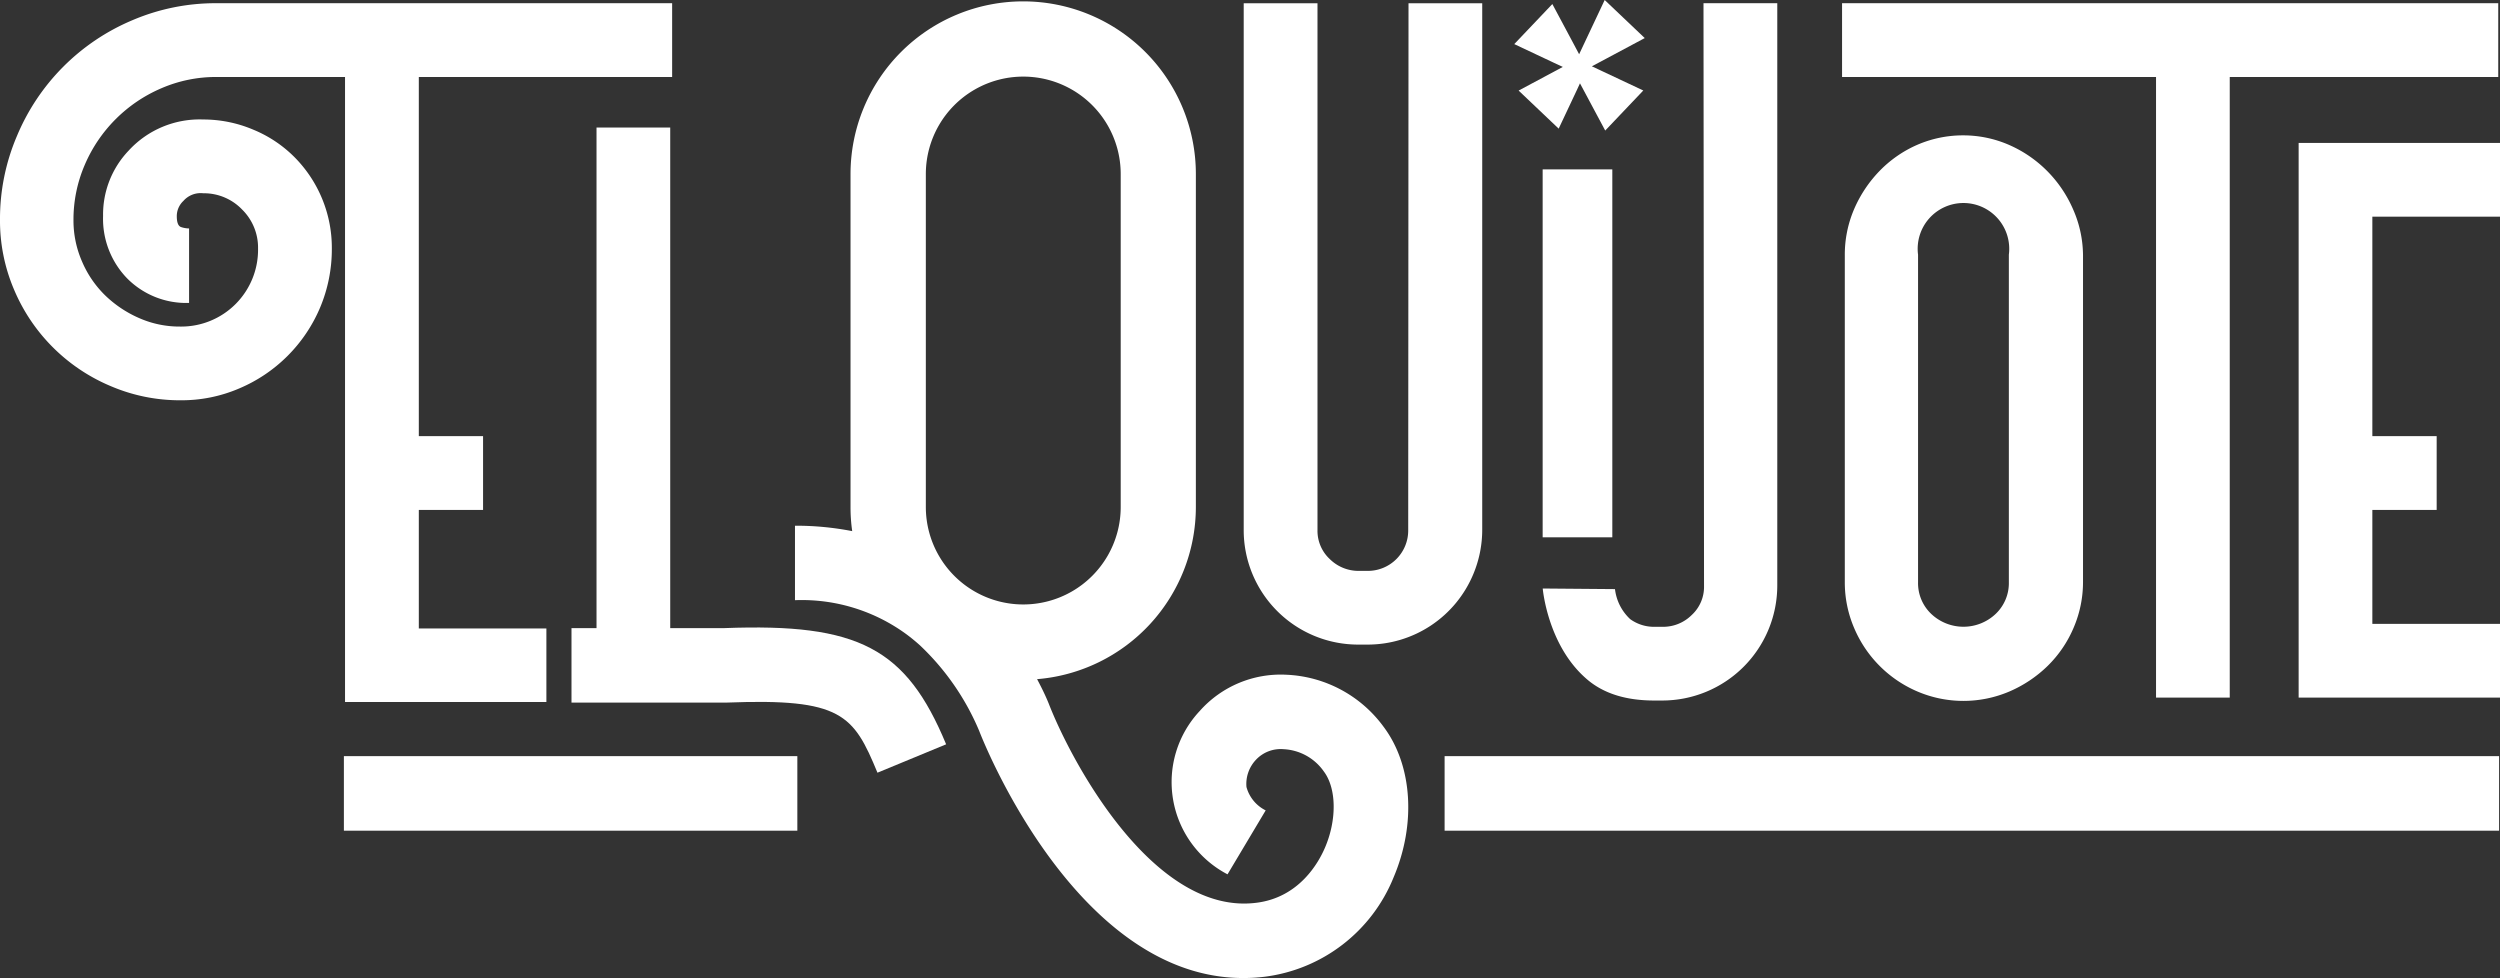 <svg xmlns="http://www.w3.org/2000/svg" viewBox="0 0 327.65 128.23"><rect x="0" y="0" width="327.65" height="128.23" fill="#333333" stroke="none"/><defs><style>.cls-1{fill:#fff;}</style></defs><g id="Capa_2" data-name="Capa 2"><g id="Capa_1-2" data-name="Capa 1"><path class="cls-1" d="M54.89,82.37H71.61V92H45.22V10.09H28.37a18,18,0,0,0-7.25,1.49,19.06,19.06,0,0,0-10,10,18.1,18.1,0,0,0-1.49,7.28,13.4,13.4,0,0,0,1.12,5.41,13.66,13.66,0,0,0,3,4.41,15,15,0,0,0,4.47,3,13.11,13.11,0,0,0,5.39,1.12A10.07,10.07,0,0,0,33.82,32.57a7,7,0,0,0-2.1-5.12,6.93,6.93,0,0,0-5.08-2.12,3,3,0,0,0-2.6,1,2.73,2.73,0,0,0-.87,2c0,.83.19,1.3.56,1.43a3.41,3.41,0,0,0,1.05.18V39.7a10.89,10.89,0,0,1-8.12-3.22,11.21,11.21,0,0,1-3.15-8.18,12.13,12.13,0,0,1,3.34-8.55,12.62,12.62,0,0,1,9.79-4.09A16.79,16.79,0,0,1,33.21,17a16.43,16.43,0,0,1,5.38,3.59,16.85,16.85,0,0,1,4.9,12,19.72,19.72,0,0,1-1.55,7.75A19.91,19.91,0,0,1,31.35,50.91a19.1,19.1,0,0,1-7.68,1.55A23,23,0,0,1,14.5,50.6,23.68,23.68,0,0,1,1.86,38,23,23,0,0,1,0,28.8a27.67,27.67,0,0,1,2.23-11A28.26,28.26,0,0,1,17.35,2.65a27.76,27.76,0,0,1,11-2.23H88.09v9.67H54.89V57.16h8.42v9.67H54.89Z"/><path class="cls-1" d="M184.6.43h9.66V69.37a15.05,15.05,0,0,1-1.17,5.88,15,15,0,0,1-13.88,9.23H178.1A15,15,0,0,1,163,69.37V.43h9.67V69.48a5.05,5.05,0,0,0,1.61,3.79,5.35,5.35,0,0,0,3.84,1.55h1.11a5.29,5.29,0,0,0,5.33-5.34Z"/><path class="cls-1" d="M202.18,22.2h9.13V70.42h-9.13Z"/><path class="cls-1" d="M223.26.42h9.67V76.69a15.08,15.08,0,0,1-15.12,15.12h-1c-3.39,0-6.58-.76-9-2.94-5-4.42-5.62-11.74-5.62-11.74l9.47.08a6.38,6.38,0,0,0,2,3.94,5.33,5.33,0,0,0,3.22,1h1a5.31,5.31,0,0,0,3.84-1.55,5,5,0,0,0,1.61-3.78Z"/><path class="cls-1" d="M257.28,17.74a15,15,0,0,1,6,1.24,16.14,16.14,0,0,1,5,3.41,16.32,16.32,0,0,1,3.4,5A15.14,15.14,0,0,1,273,33.48V76.2a15.18,15.18,0,0,1-1.23,6.07,15.44,15.44,0,0,1-3.4,5,16.5,16.5,0,0,1-5,3.35,15.35,15.35,0,0,1-12.09,0,15.69,15.69,0,0,1-8.27-8.3,15.18,15.18,0,0,1-1.23-6.07V33.48A15.14,15.14,0,0,1,243,27.41a16.66,16.66,0,0,1,3.33-5A15.54,15.54,0,0,1,251.23,19,15.05,15.05,0,0,1,257.28,17.74Zm6,15.64a6,6,0,1,0-11.9,0V76.3a5.56,5.56,0,0,0,1.74,4.17,6.14,6.14,0,0,0,8.42,0,5.56,5.56,0,0,0,1.74-4.17Z"/><path class="cls-1" d="M241.42.42h86v9.67H292.23V91.43h-9.66V10.09H241.42Z"/><path class="cls-1" d="M301.26,18.73h26.39V28.4H310.92V57.16h8.43v9.67h-8.43V81.76h16.73v9.67H301.26Z"/><polygon class="cls-1" points="207.67 12.04 207.07 10.92 206.73 11.66 204.28 16.86 199.03 11.87 204.1 9.16 204.82 8.77 203.66 8.23 198.46 5.78 203.45 0.53 206.16 5.6 206.96 7.11 207.86 5.2 210.31 0 215.56 4.99 210.49 7.7 208.63 8.69 210.16 9.41 215.37 11.86 210.38 17.11 207.67 12.04"/><path class="cls-1" d="M181.34,95.26a16.66,16.66,0,0,0-12.76-6.83,14.19,14.19,0,0,0-11.34,4.75,13.63,13.63,0,0,0,3.64,21.41l5-8.38a4.85,4.85,0,0,1-2.52-3.07,4.62,4.62,0,0,1,1.28-3.6,4.44,4.44,0,0,1,3.6-1.35,6.83,6.83,0,0,1,5.27,2.93c1.66,2.22,1.71,6.35.13,10-.83,1.93-3.36,6.51-9,7.2C151.26,120,140.47,100,137.43,92.17l-.1-.24c-.42-1-.89-1.94-1.41-2.92a22.66,22.66,0,0,0,20.81-22.56V22.81a22.63,22.63,0,0,0-45.26,0V66.45a22,22,0,0,0,.22,3.16,38.44,38.44,0,0,0-7.5-.71v9.76a23.2,23.2,0,0,1,14.65,4.5h0c.58.43,1.15.9,1.72,1.41l0,0a33,33,0,0,1,7.76,11.19c1,2.59,13.21,32.43,34.61,32.42a22.61,22.61,0,0,0,2.83-.17A21.08,21.08,0,0,0,182.64,115C185.62,108,185.11,100.29,181.34,95.26Zm-60-72.45a12.77,12.77,0,0,1,25.54,0V66.45a12.77,12.77,0,0,1-25.54,0Z"/><path class="cls-1" d="M124,97.55l-9,3.72c-3.14-7.61-4.71-9.77-19.72-9.19H74.9V82.32h3.28V16.71h9.66V82.32h7.1C112.52,81.65,118.77,84.94,124,97.55Z"/><rect class="cls-1" x="189.33" y="99.1" width="138.2" height="9.77"/><rect class="cls-1" x="45.07" y="99.1" width="59.43" height="9.77"/></g></g></svg>